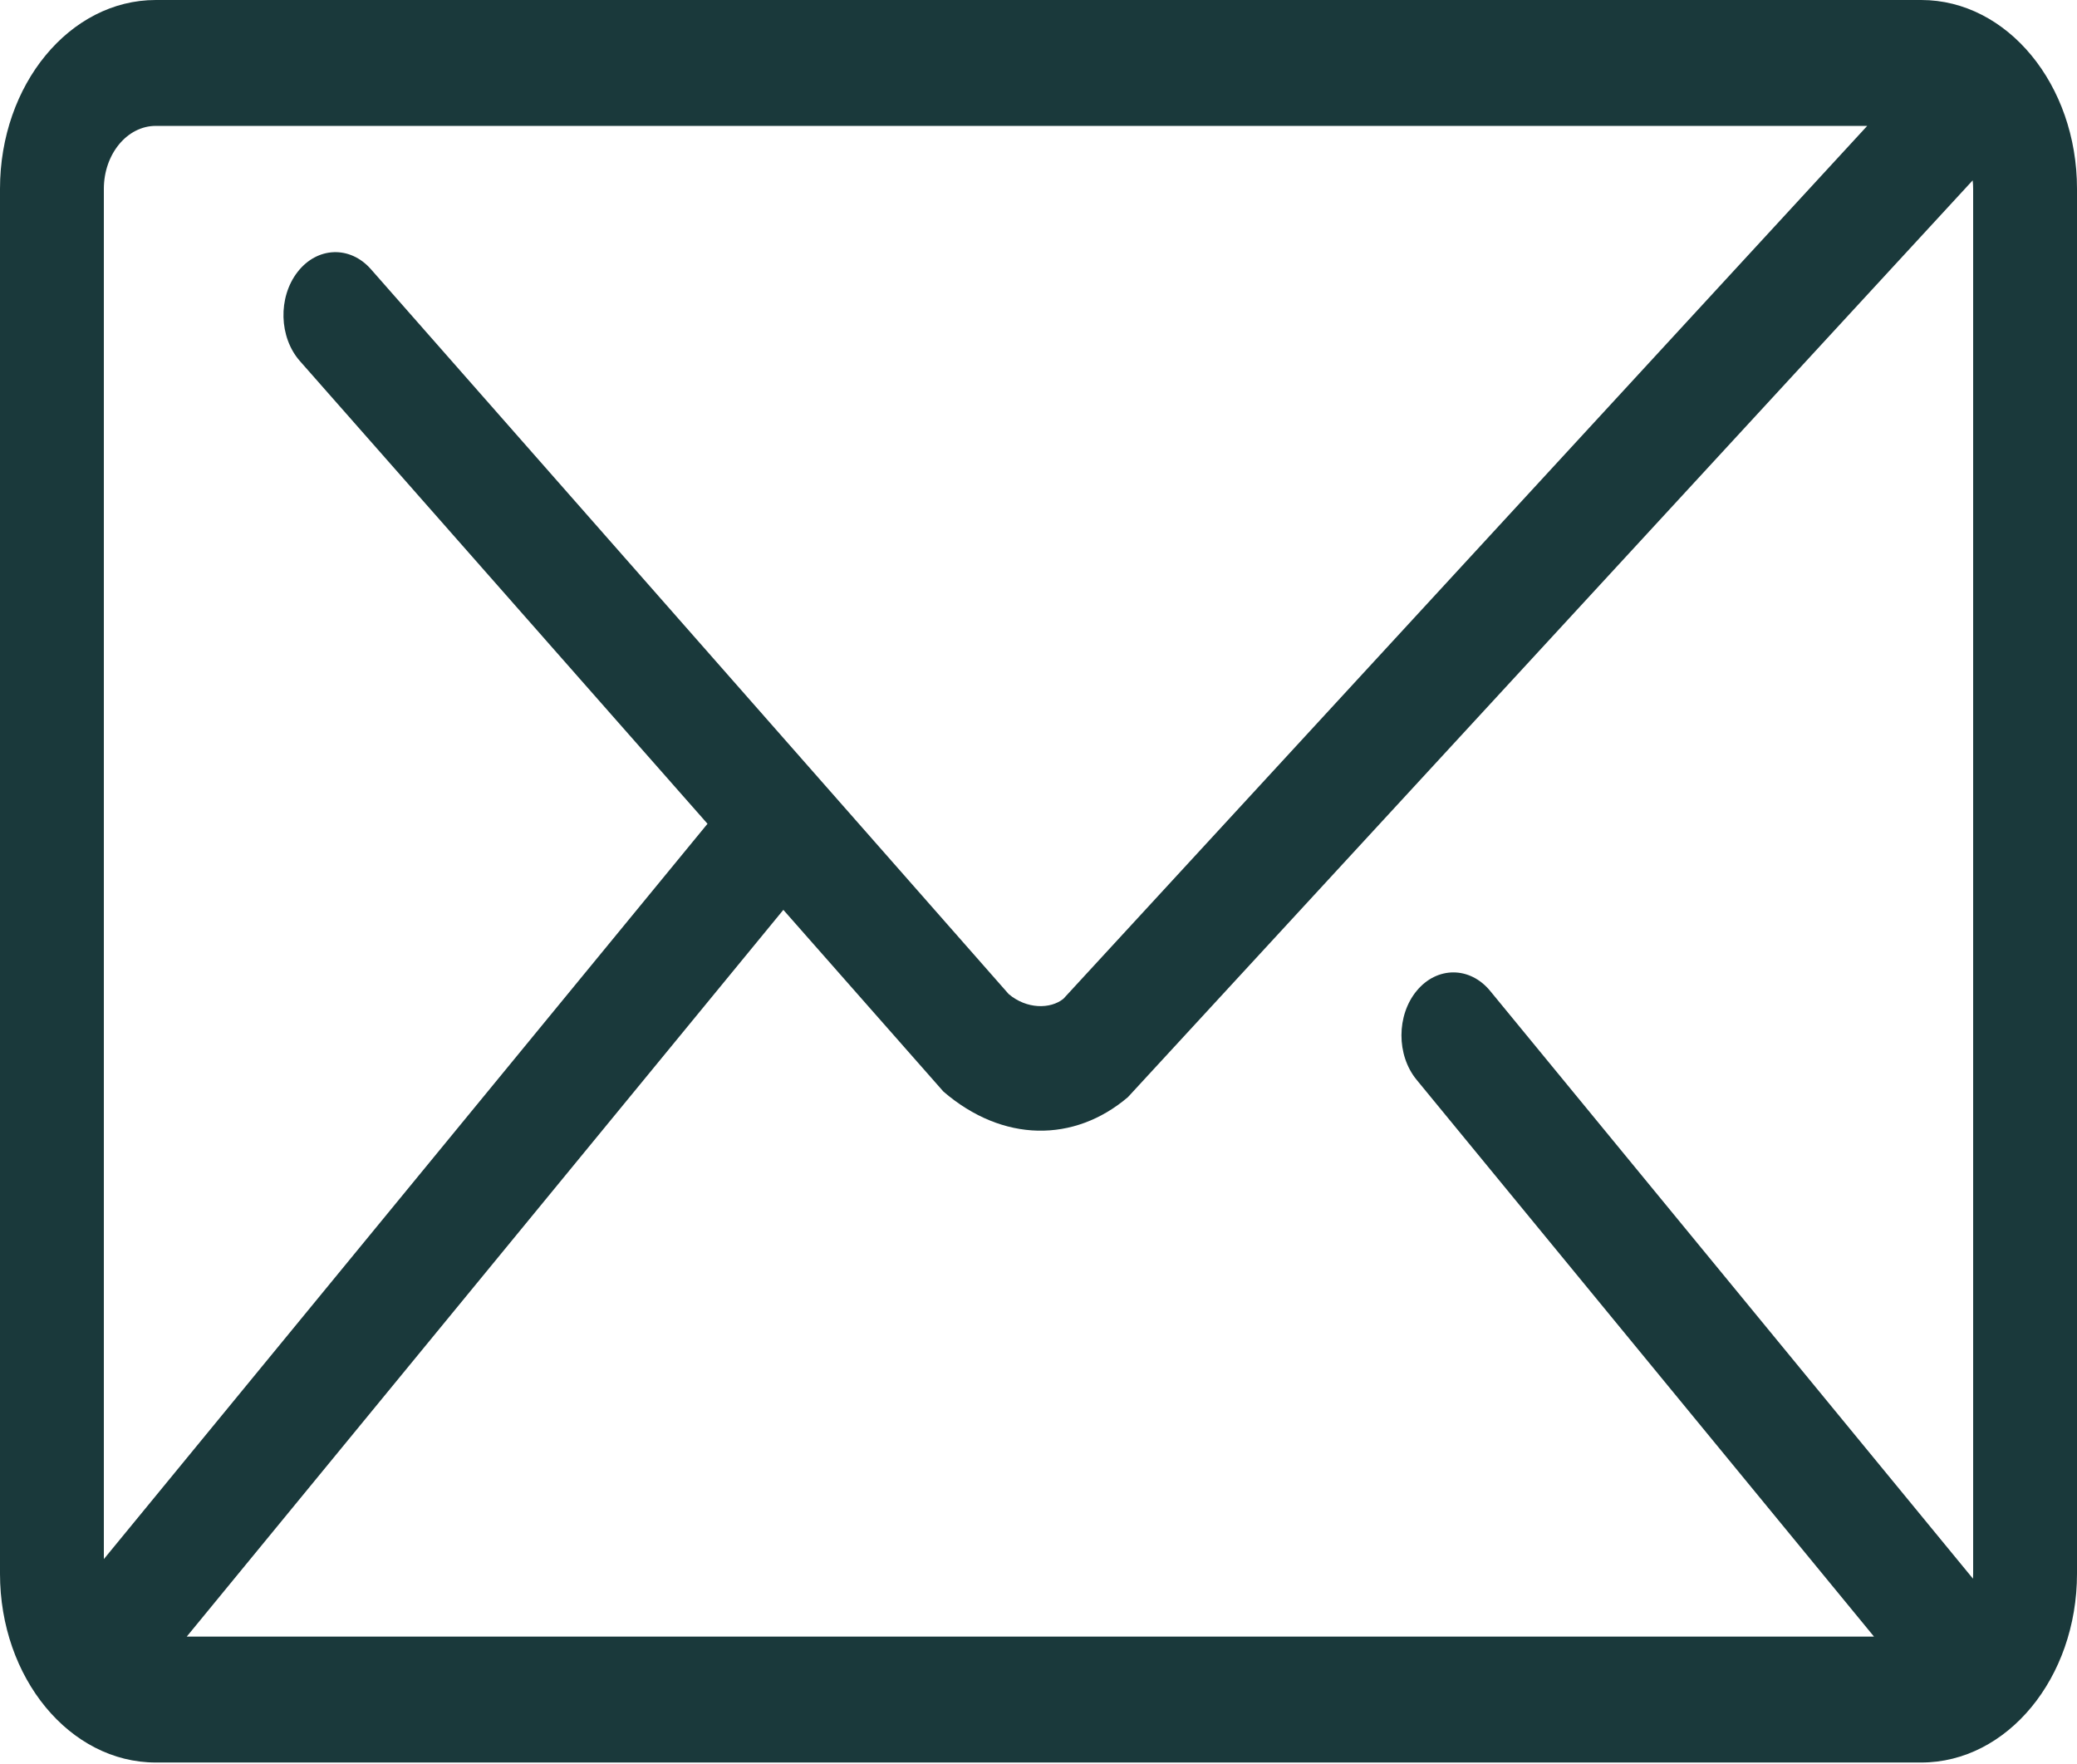 <?xml version="1.0" encoding="UTF-8"?> <svg xmlns="http://www.w3.org/2000/svg" width="550" height="467" viewBox="0 0 550 467" fill="none"> <path fill-rule="evenodd" clip-rule="evenodd" d="M508.75 0C531.524 0 550 22.395 550 50V416.667C550 444.272 531.524 466.667 508.75 466.667H41.25C18.476 466.667 0 444.272 0 416.667V50C0 22.395 18.476 0 41.25 0H508.75ZM494.45 33.333H41.25C33.664 33.333 27.5 40.805 27.5 50V412.807L187.351 218.112L79.413 95.595C73.87 89.303 73.584 78.757 78.775 72.038C83.966 65.318 92.667 64.973 98.209 71.265L267.103 263.2C271.858 267.227 278.156 267.227 281.597 264.448L494.45 33.333ZM496.249 433.333H49.445L207.433 240.905L249.831 289.028C265.574 302.567 284.467 302.567 298.661 290.513L522.376 47.758C522.457 48.492 522.5 49.24 522.5 50V416.667C522.5 417.113 522.485 417.557 522.457 417.995L394.606 262.373C389.247 255.85 380.541 255.828 375.161 262.323C369.779 268.818 369.761 279.372 375.119 285.893L496.249 433.333Z" fill="#1A393B"></path> </svg> 